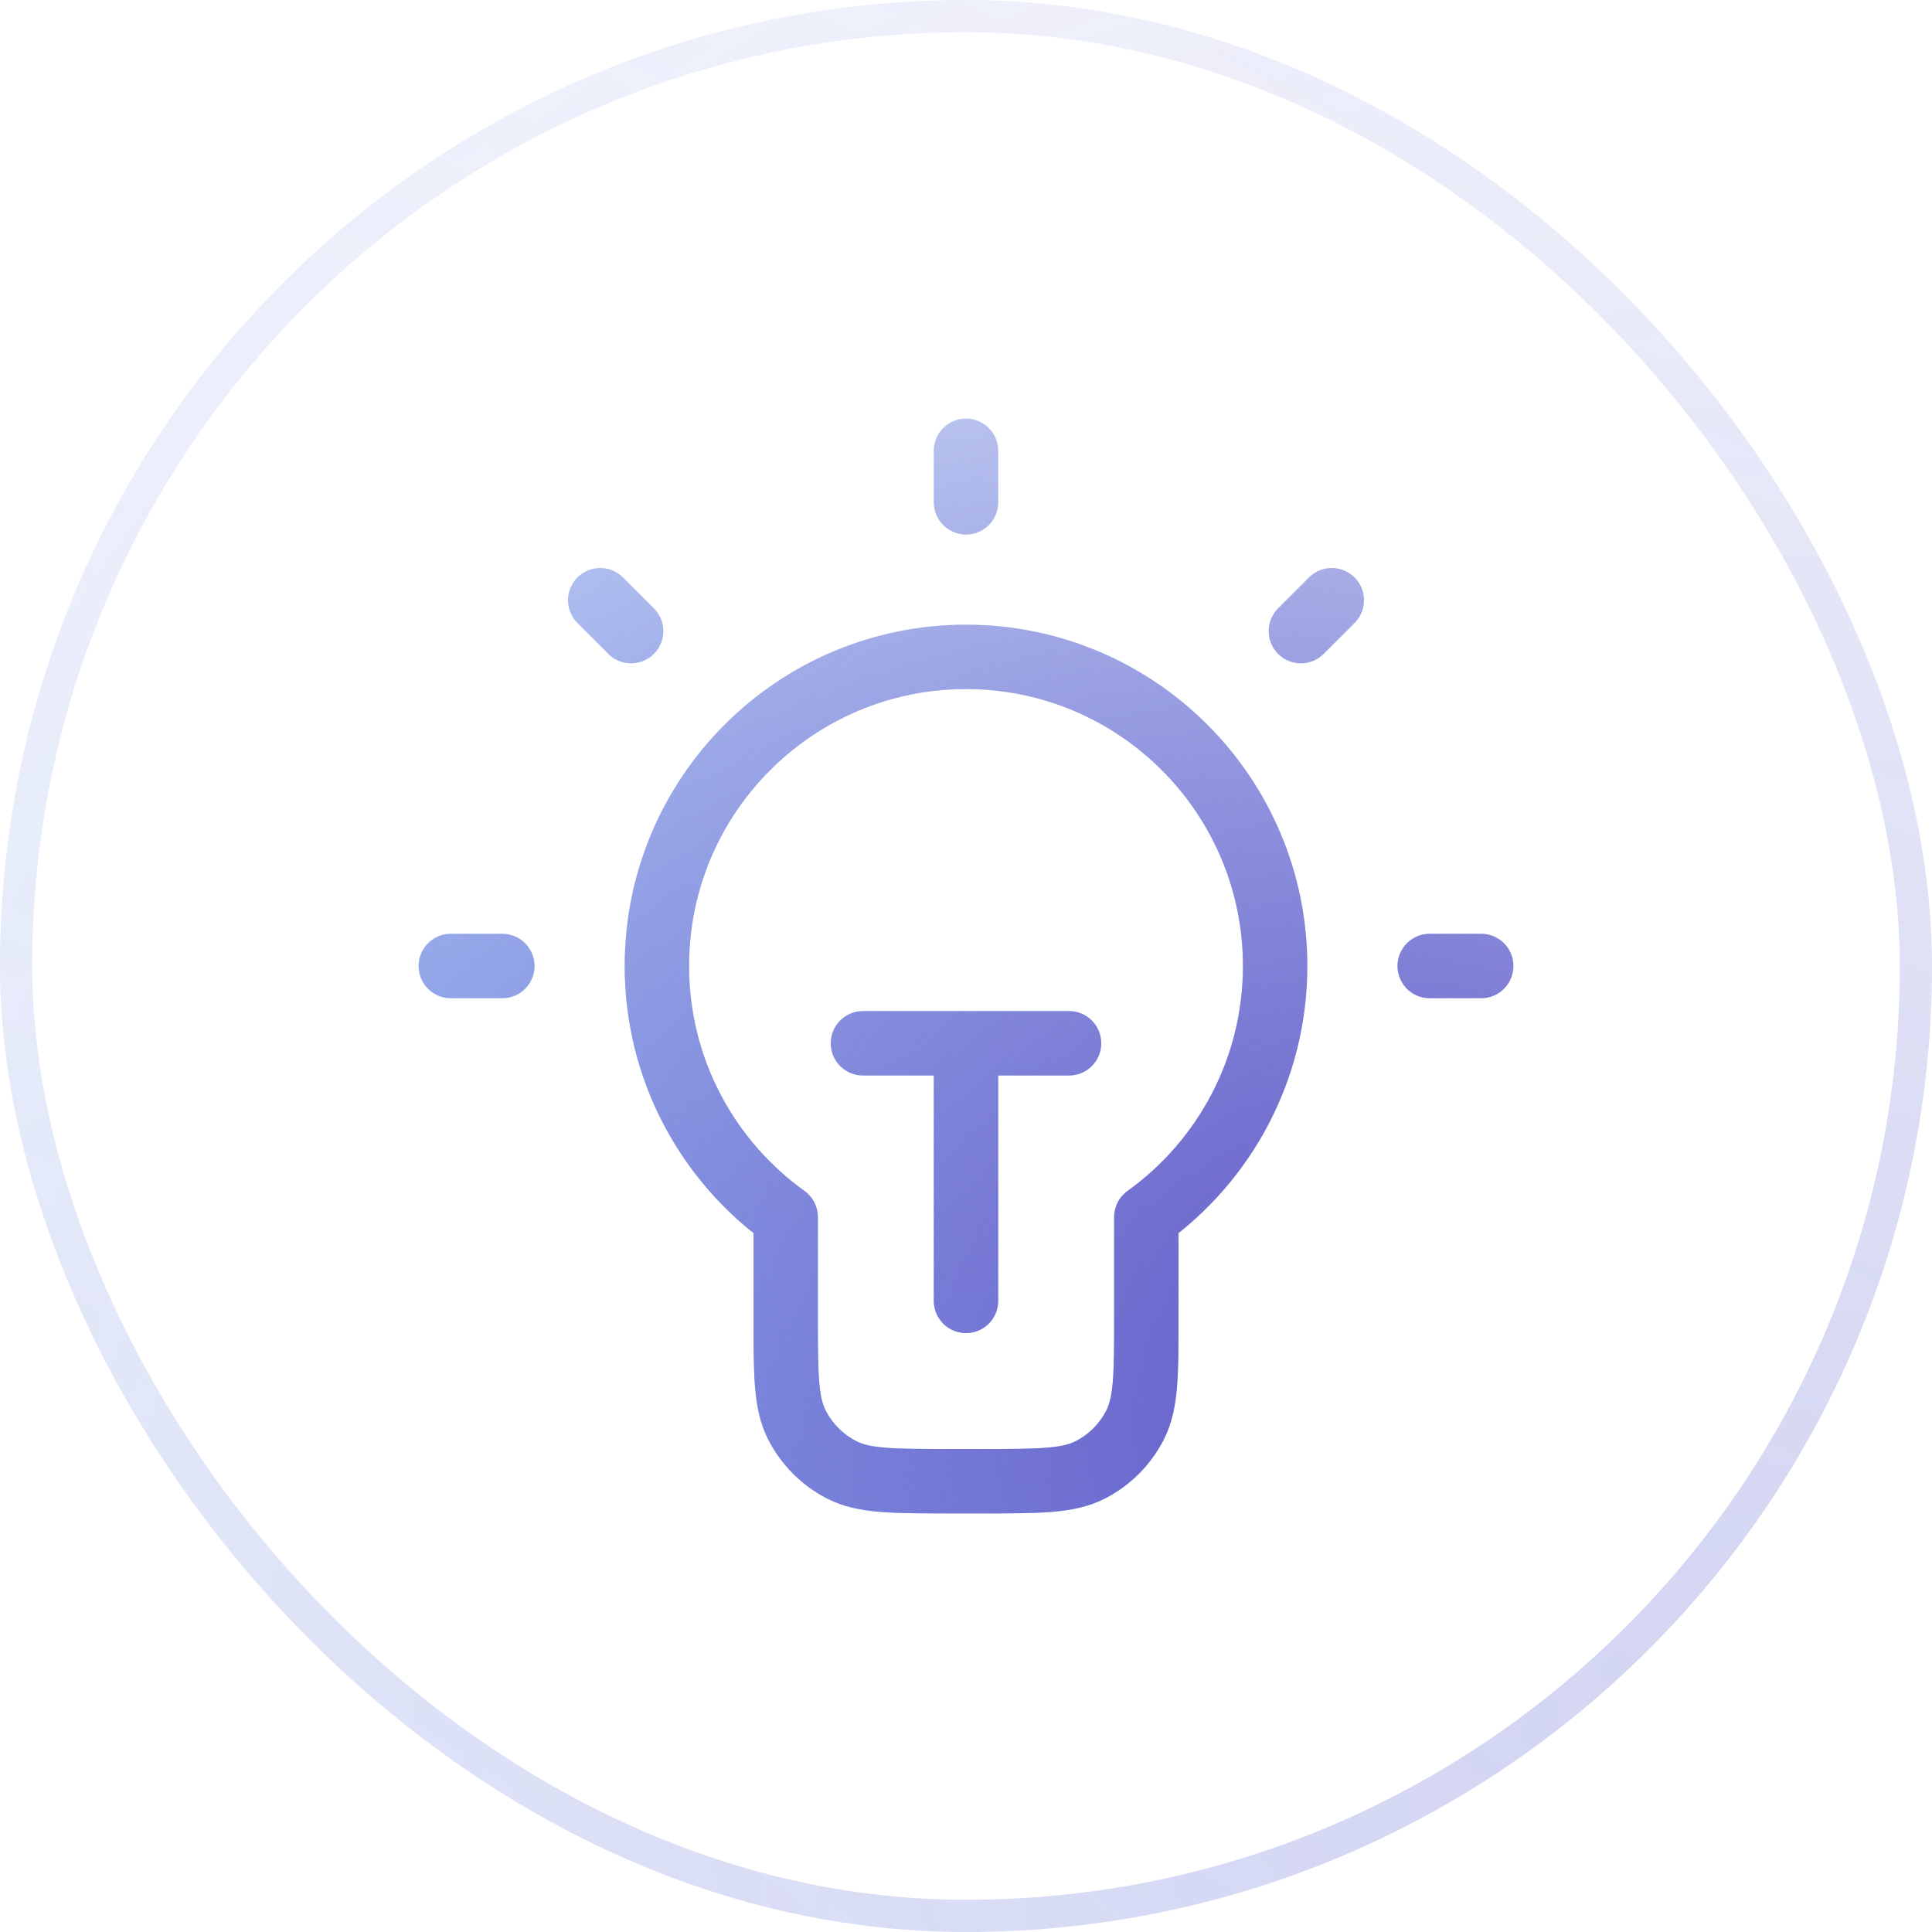 <?xml version="1.0" encoding="UTF-8"?> <svg xmlns="http://www.w3.org/2000/svg" width="60" height="60" viewBox="0 0 60 60" fill="none"> <path d="M30 14V15.6M15.6 30H14M19.6 19.6L18.64 18.64M40.4 19.6L41.36 18.64M46 30H44.4M26.8 32.4H33.2M30 32.4V40.4M35.6 37.798C38.023 36.056 39.6 33.212 39.6 30C39.6 24.698 35.302 20.4 30 20.4C24.698 20.4 20.4 24.698 20.4 30C20.4 33.212 21.977 36.056 24.4 37.798V40.88C24.4 42.672 24.4 43.568 24.749 44.253C25.056 44.855 25.545 45.344 26.147 45.651C26.832 46 27.728 46 29.52 46H30.48C32.272 46 33.168 46 33.853 45.651C34.455 45.344 34.944 44.855 35.251 44.253C35.6 43.568 35.6 42.672 35.6 40.88V37.798Z" stroke="url(#paint0_radial_19_1234)" stroke-width="2" stroke-linecap="round" stroke-linejoin="round"></path> <path d="M30 14V15.6M15.6 30H14M19.6 19.6L18.64 18.64M40.4 19.6L41.36 18.64M46 30H44.4M26.8 32.4H33.2M30 32.4V40.4M35.6 37.798C38.023 36.056 39.6 33.212 39.6 30C39.6 24.698 35.302 20.4 30 20.4C24.698 20.4 20.4 24.698 20.4 30C20.4 33.212 21.977 36.056 24.4 37.798V40.88C24.4 42.672 24.4 43.568 24.749 44.253C25.056 44.855 25.545 45.344 26.147 45.651C26.832 46 27.728 46 29.52 46H30.48C32.272 46 33.168 46 33.853 45.651C34.455 45.344 34.944 44.855 35.251 44.253C35.6 43.568 35.6 42.672 35.6 40.88V37.798Z" stroke="url(#paint1_radial_19_1234)" stroke-width="2" stroke-linecap="round" stroke-linejoin="round"></path> <rect x="0.5" y="0.5" width="59" height="59" rx="29.5" stroke="url(#paint2_radial_19_1234)" stroke-opacity="0.2"></rect> <rect x="0.5" y="0.5" width="59" height="59" rx="29.5" stroke="url(#paint3_radial_19_1234)" stroke-opacity="0.2"></rect> <defs> <radialGradient id="paint0_radial_19_1234" cx="0" cy="0" r="1" gradientUnits="userSpaceOnUse" gradientTransform="translate(15.414 43.714) rotate(-63.391) scale(60.397 245.003)"> <stop stop-color="#8DAFF0"></stop> <stop offset="1" stop-color="#8DAFF0" stop-opacity="0"></stop> </radialGradient> <radialGradient id="paint1_radial_19_1234" cx="0" cy="0" r="1" gradientUnits="userSpaceOnUse" gradientTransform="translate(43.944 43.714) rotate(120.825) scale(41.257 43.084)"> <stop stop-color="#6157C6"></stop> <stop offset="1" stop-color="#6157C6" stop-opacity="0"></stop> </radialGradient> <radialGradient id="paint2_radial_19_1234" cx="0" cy="0" r="1" gradientUnits="userSpaceOnUse" gradientTransform="translate(2.651 55.714) rotate(-63.391) scale(113.245 459.38)"> <stop stop-color="#8DAFF0"></stop> <stop offset="1" stop-color="#8DAFF0" stop-opacity="0"></stop> </radialGradient> <radialGradient id="paint3_radial_19_1234" cx="0" cy="0" r="1" gradientUnits="userSpaceOnUse" gradientTransform="translate(56.145 55.714) rotate(120.825) scale(77.356 80.783)"> <stop stop-color="#6157C6"></stop> <stop offset="1" stop-color="#6157C6" stop-opacity="0"></stop> </radialGradient> </defs> </svg> 